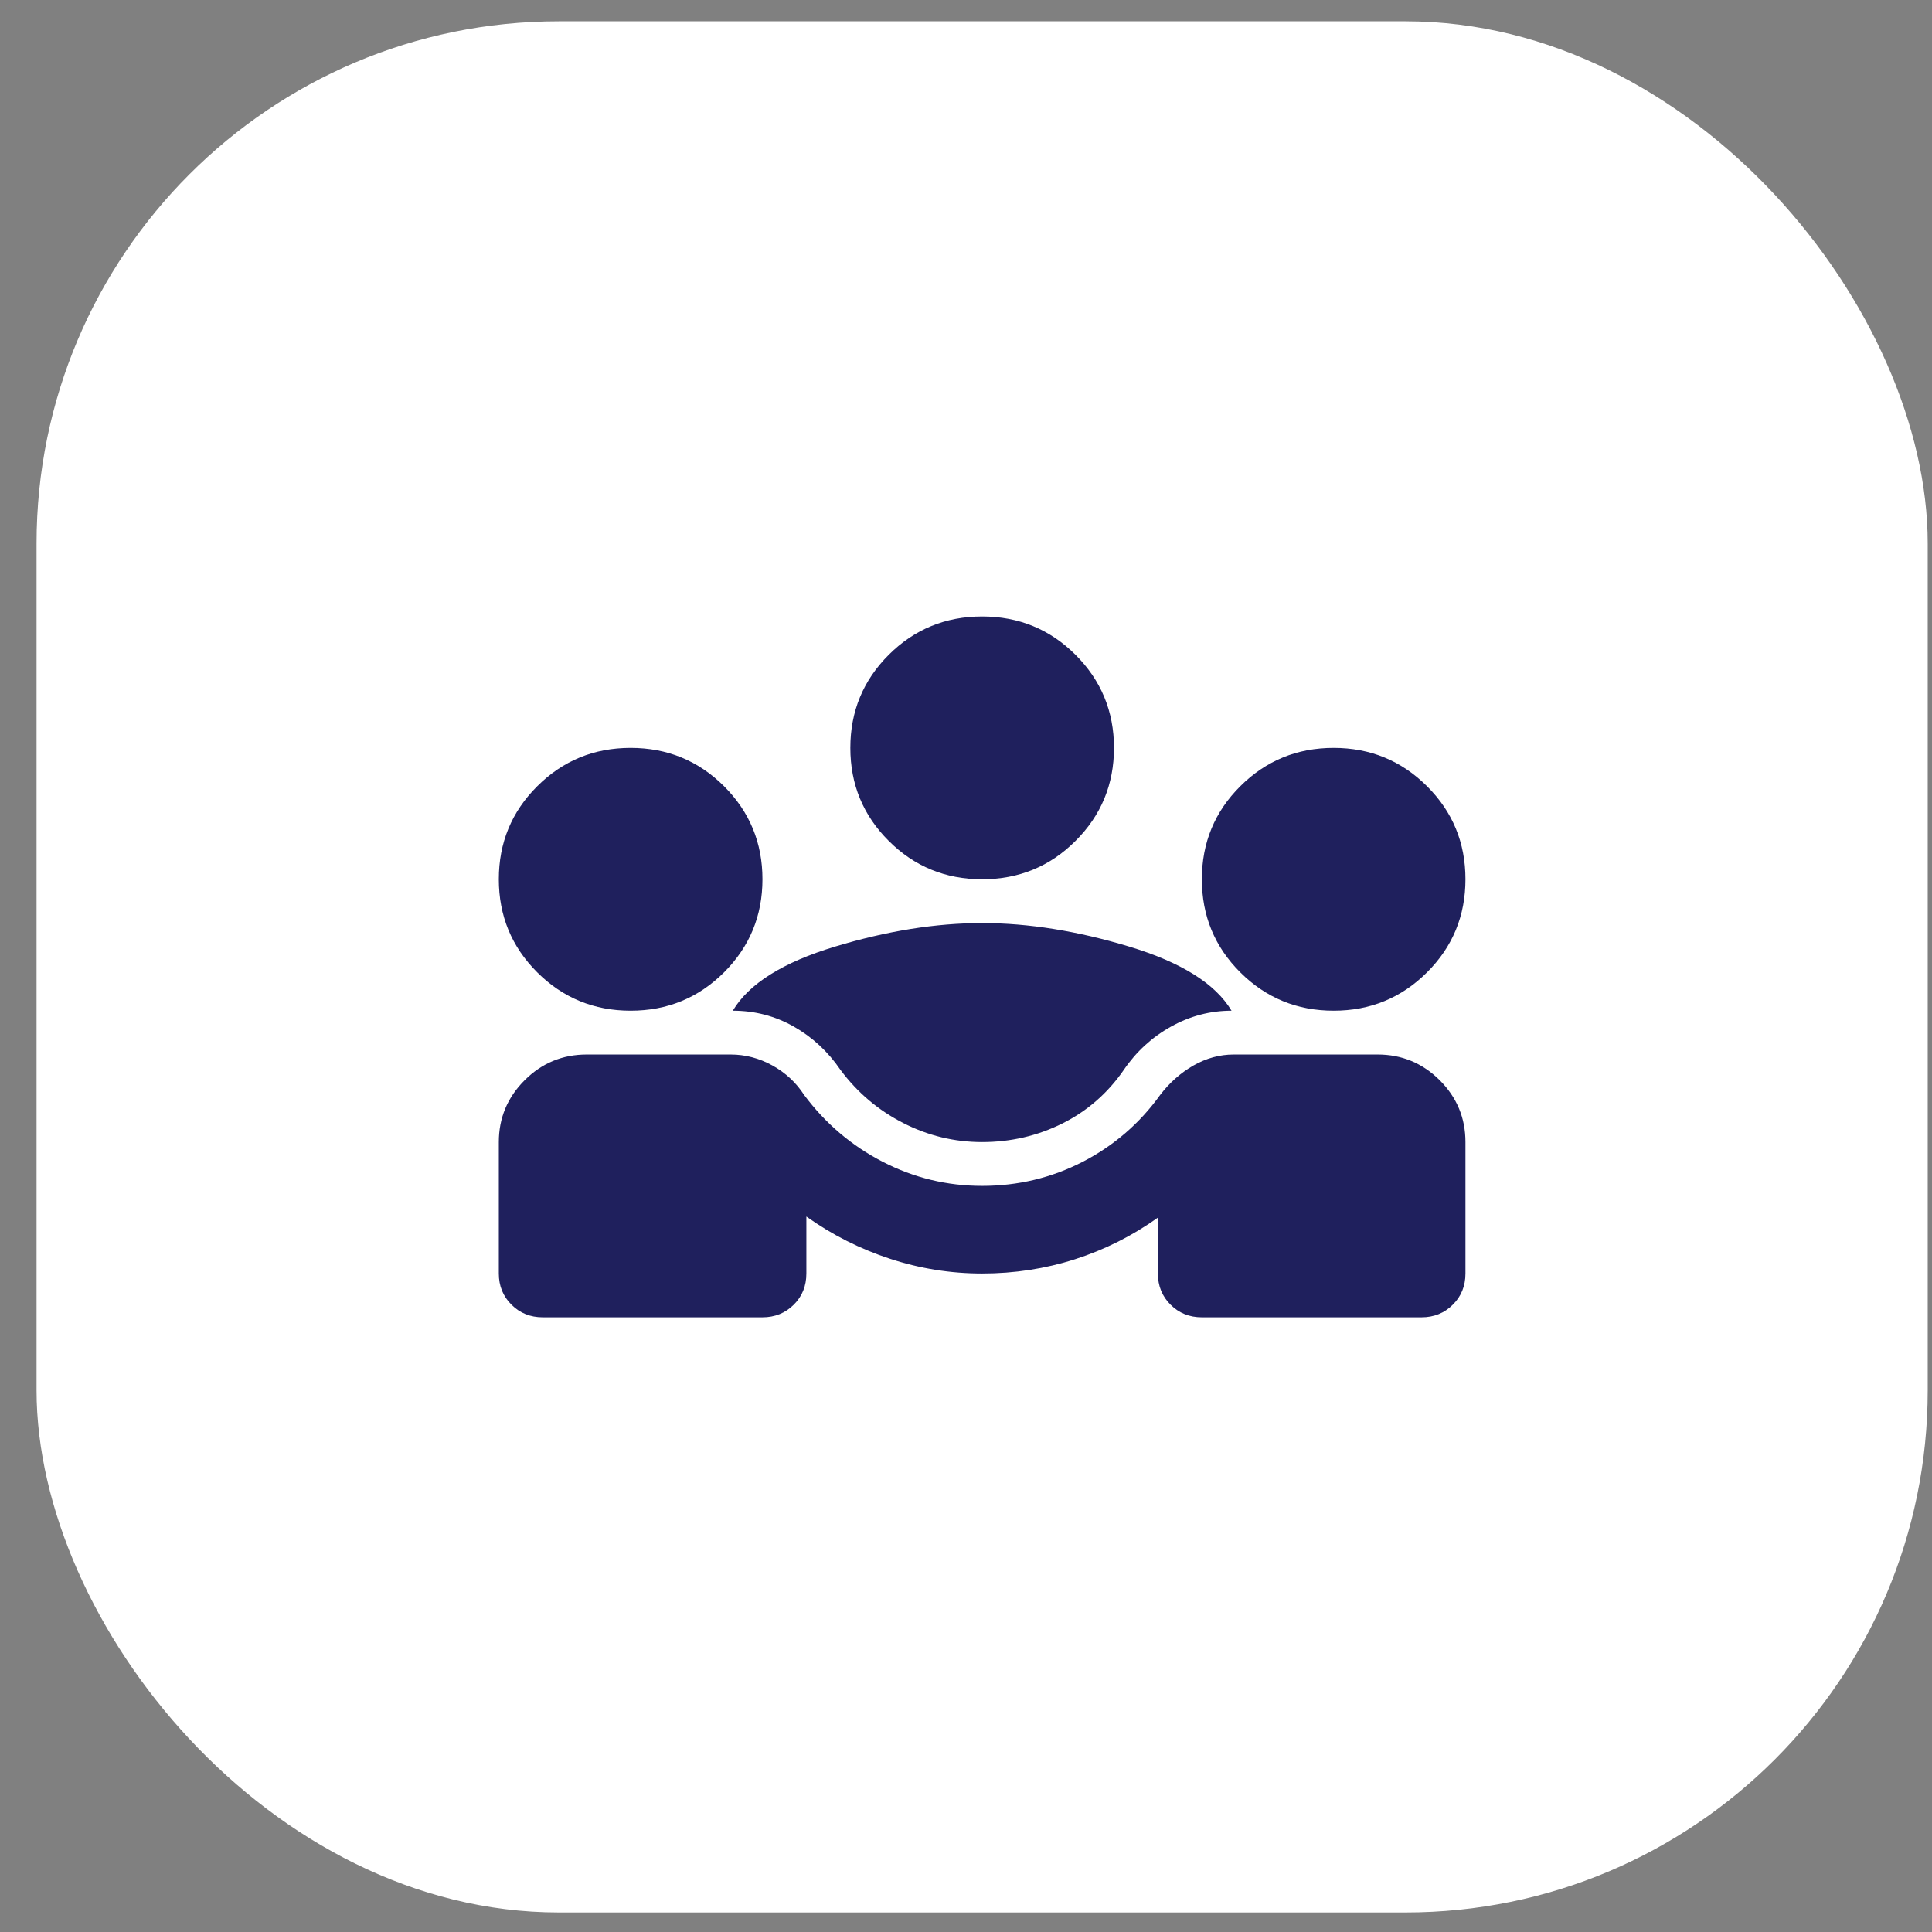 <?xml version="1.0" encoding="UTF-8"?> <svg xmlns="http://www.w3.org/2000/svg" width="37" height="37" viewBox="0 0 37 37" fill="none"><rect x="0" y="0" width="37" height="37" fill="#808080" stroke="none"/><rect x="0.7" y="0.408" width="36.218" height="36.218" rx="10" fill="white"></rect><path d="M10.395 25.228C10.156 25.228 9.956 25.147 9.795 24.986C9.634 24.826 9.553 24.627 9.553 24.389V21.872C9.553 21.411 9.718 21.016 10.048 20.687C10.377 20.359 10.773 20.195 11.236 20.195H13.992C14.272 20.195 14.539 20.265 14.791 20.404C15.044 20.544 15.247 20.733 15.401 20.971C15.808 21.516 16.309 21.942 16.906 22.25C17.502 22.557 18.136 22.711 18.809 22.711C19.496 22.711 20.138 22.557 20.735 22.25C21.33 21.942 21.825 21.516 22.217 20.971C22.399 20.733 22.613 20.544 22.858 20.404C23.104 20.265 23.36 20.195 23.627 20.195H26.383C26.845 20.195 27.242 20.359 27.572 20.687C27.901 21.016 28.065 21.411 28.065 21.872V24.389C28.065 24.627 27.985 24.826 27.823 24.986C27.662 25.147 27.462 25.228 27.224 25.228H23.017C22.778 25.228 22.578 25.147 22.417 24.986C22.256 24.826 22.175 24.627 22.175 24.389V23.319C21.684 23.669 21.155 23.934 20.587 24.116C20.019 24.298 19.426 24.389 18.809 24.389C18.206 24.389 17.617 24.295 17.042 24.106C16.467 23.917 15.934 23.648 15.443 23.298V24.389C15.443 24.627 15.363 24.826 15.202 24.986C15.04 25.147 14.84 25.228 14.602 25.228H10.395ZM18.809 21.872C18.276 21.872 17.771 21.75 17.294 21.505C16.818 21.261 16.418 20.922 16.095 20.488C15.857 20.139 15.559 19.863 15.202 19.66C14.844 19.457 14.455 19.356 14.034 19.356C14.342 18.839 14.995 18.43 15.99 18.129C16.986 17.828 17.926 17.678 18.809 17.678C19.693 17.678 20.632 17.828 21.628 18.129C22.624 18.43 23.276 18.839 23.585 19.356C23.178 19.356 22.792 19.457 22.427 19.66C22.063 19.863 21.761 20.139 21.523 20.488C21.214 20.936 20.822 21.278 20.345 21.516C19.868 21.753 19.356 21.872 18.809 21.872ZM12.077 19.356C11.376 19.356 10.78 19.111 10.289 18.622C9.798 18.133 9.553 17.538 9.553 16.839C9.553 16.14 9.798 15.546 10.289 15.057C10.78 14.568 11.376 14.323 12.077 14.323C12.779 14.323 13.375 14.568 13.866 15.057C14.356 15.546 14.602 16.14 14.602 16.839C14.602 17.538 14.356 18.133 13.866 18.622C13.375 19.111 12.779 19.356 12.077 19.356ZM25.541 19.356C24.84 19.356 24.244 19.111 23.753 18.622C23.262 18.133 23.017 17.538 23.017 16.839C23.017 16.14 23.262 15.546 23.753 15.057C24.244 14.568 24.84 14.323 25.541 14.323C26.242 14.323 26.838 14.568 27.329 15.057C27.82 15.546 28.065 16.14 28.065 16.839C28.065 17.538 27.82 18.133 27.329 18.622C26.838 19.111 26.242 19.356 25.541 19.356ZM18.809 16.839C18.108 16.839 17.512 16.595 17.021 16.105C16.53 15.616 16.285 15.022 16.285 14.323C16.285 13.624 16.53 13.03 17.021 12.54C17.512 12.051 18.108 11.806 18.809 11.806C19.51 11.806 20.107 12.051 20.597 12.54C21.088 13.03 21.334 13.624 21.334 14.323C21.334 15.022 21.088 15.616 20.597 16.105C20.107 16.595 19.51 16.839 18.809 16.839Z" fill="#1F205D"></path></svg> 